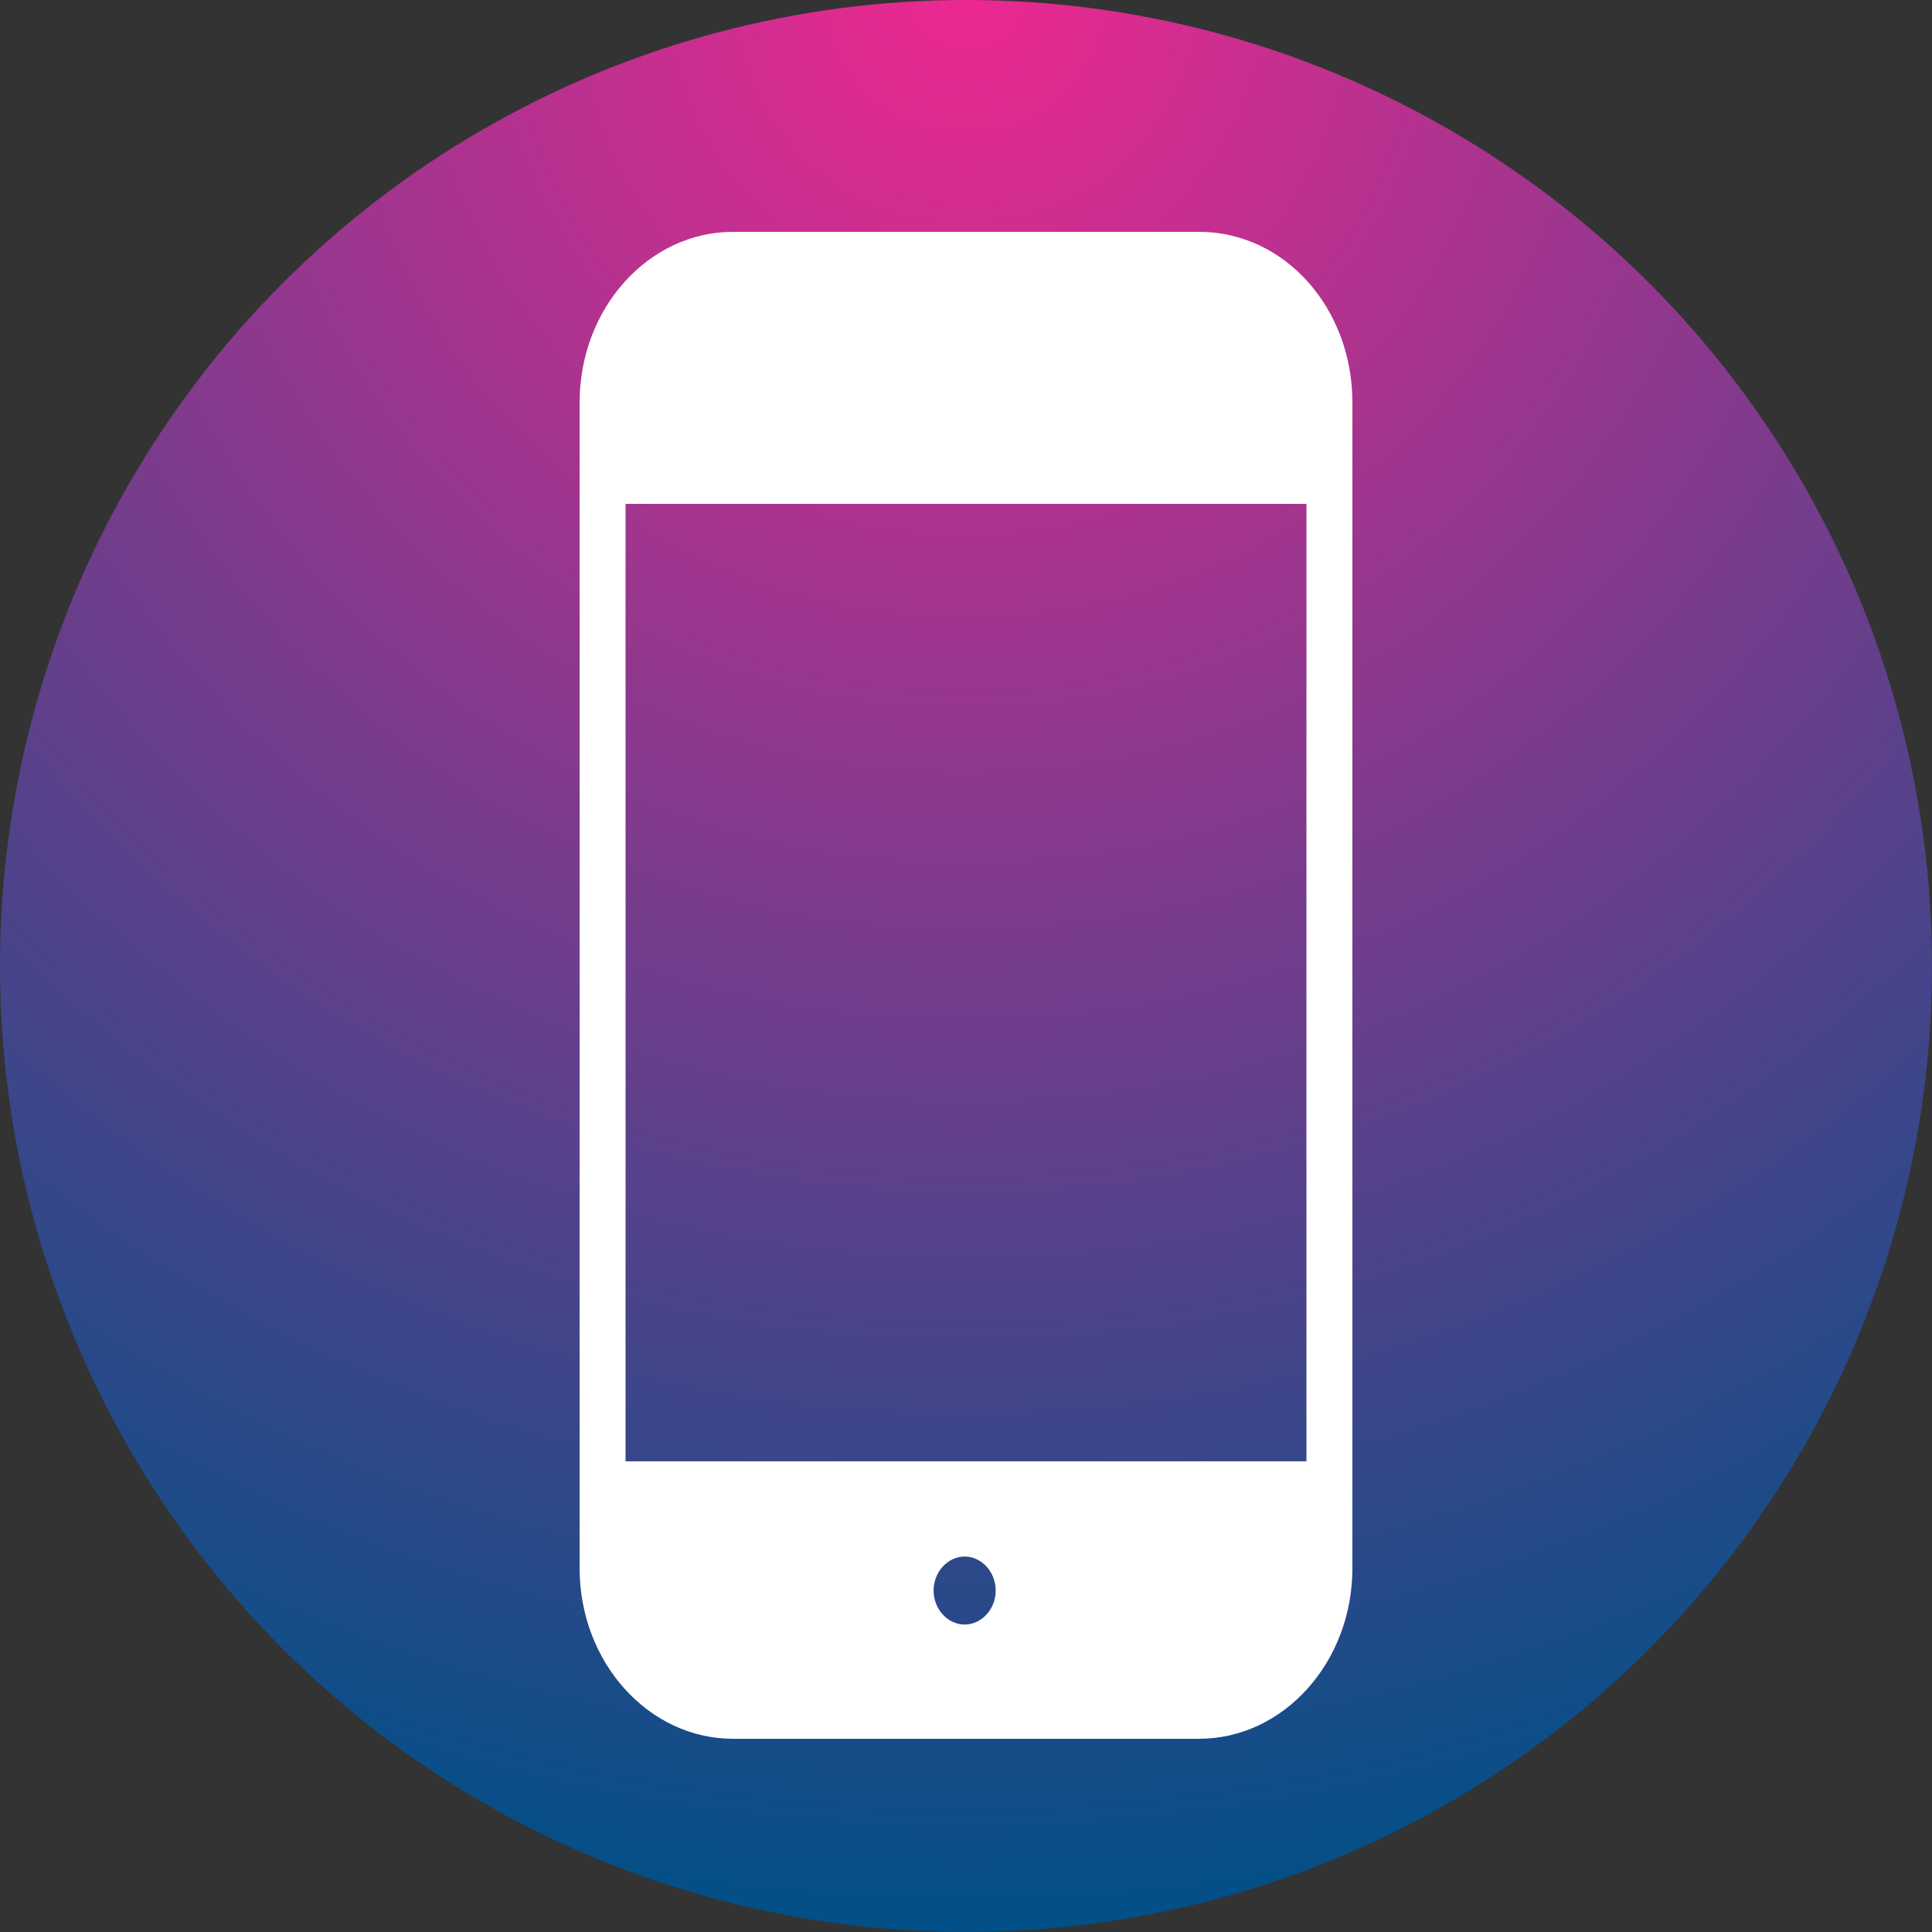 <?xml version="1.0" encoding="UTF-8"?>
<svg width="50px" height="50px" viewBox="0 0 50 50" version="1.1" xmlns="http://www.w3.org/2000/svg" xmlns:xlink="http://www.w3.org/1999/xlink">
    <rect x="0" y="0" width="50" height="50" fill="#333333" stroke="none"/>
    <title>ic_device</title>
    <defs>
        <radialGradient cx="50%" cy="0%" fx="50%" fy="0%" r="100%" id="radialGradient-1">
            <stop stop-color="#ED2891" offset="0%"></stop>
            <stop stop-color="#005087" offset="100%"></stop>
        </radialGradient>
    </defs>
    <g id="ic_device" stroke="none" stroke-width="1" fill="none" fill-rule="evenodd">
        <g id="63f75a8ddd2b050e58a3780c_update-features" fill="url(#radialGradient-1)" fill-rule="nonzero">
            <circle id="Oval" cx="25" cy="25" r="25"></circle>
        </g>
        <path d="M31.029,6 L18.971,6 C16.789,6 15,7.972 15,10.417 L15,40.583 C15,43.028 16.789,45 18.971,45 L31.029,45 C33.211,45 35,43.028 35,40.583 L35,10.417 C35,7.972 33.247,6 31.029,6 L31.029,6 Z M24.965,42.043 C24.526,42.043 24.161,41.643 24.161,41.163 C24.161,40.683 24.526,40.283 24.965,40.283 C25.404,40.283 25.769,40.683 25.769,41.163 C25.769,41.644 25.404,42.043 24.965,42.043 Z M33.811,37.819 L16.189,37.819 L16.189,13.04 L33.811,13.04 L33.811,37.819 Z" id="Shape" fill="#FFFFFF" fill-rule="nonzero"></path>
    </g>
</svg>
